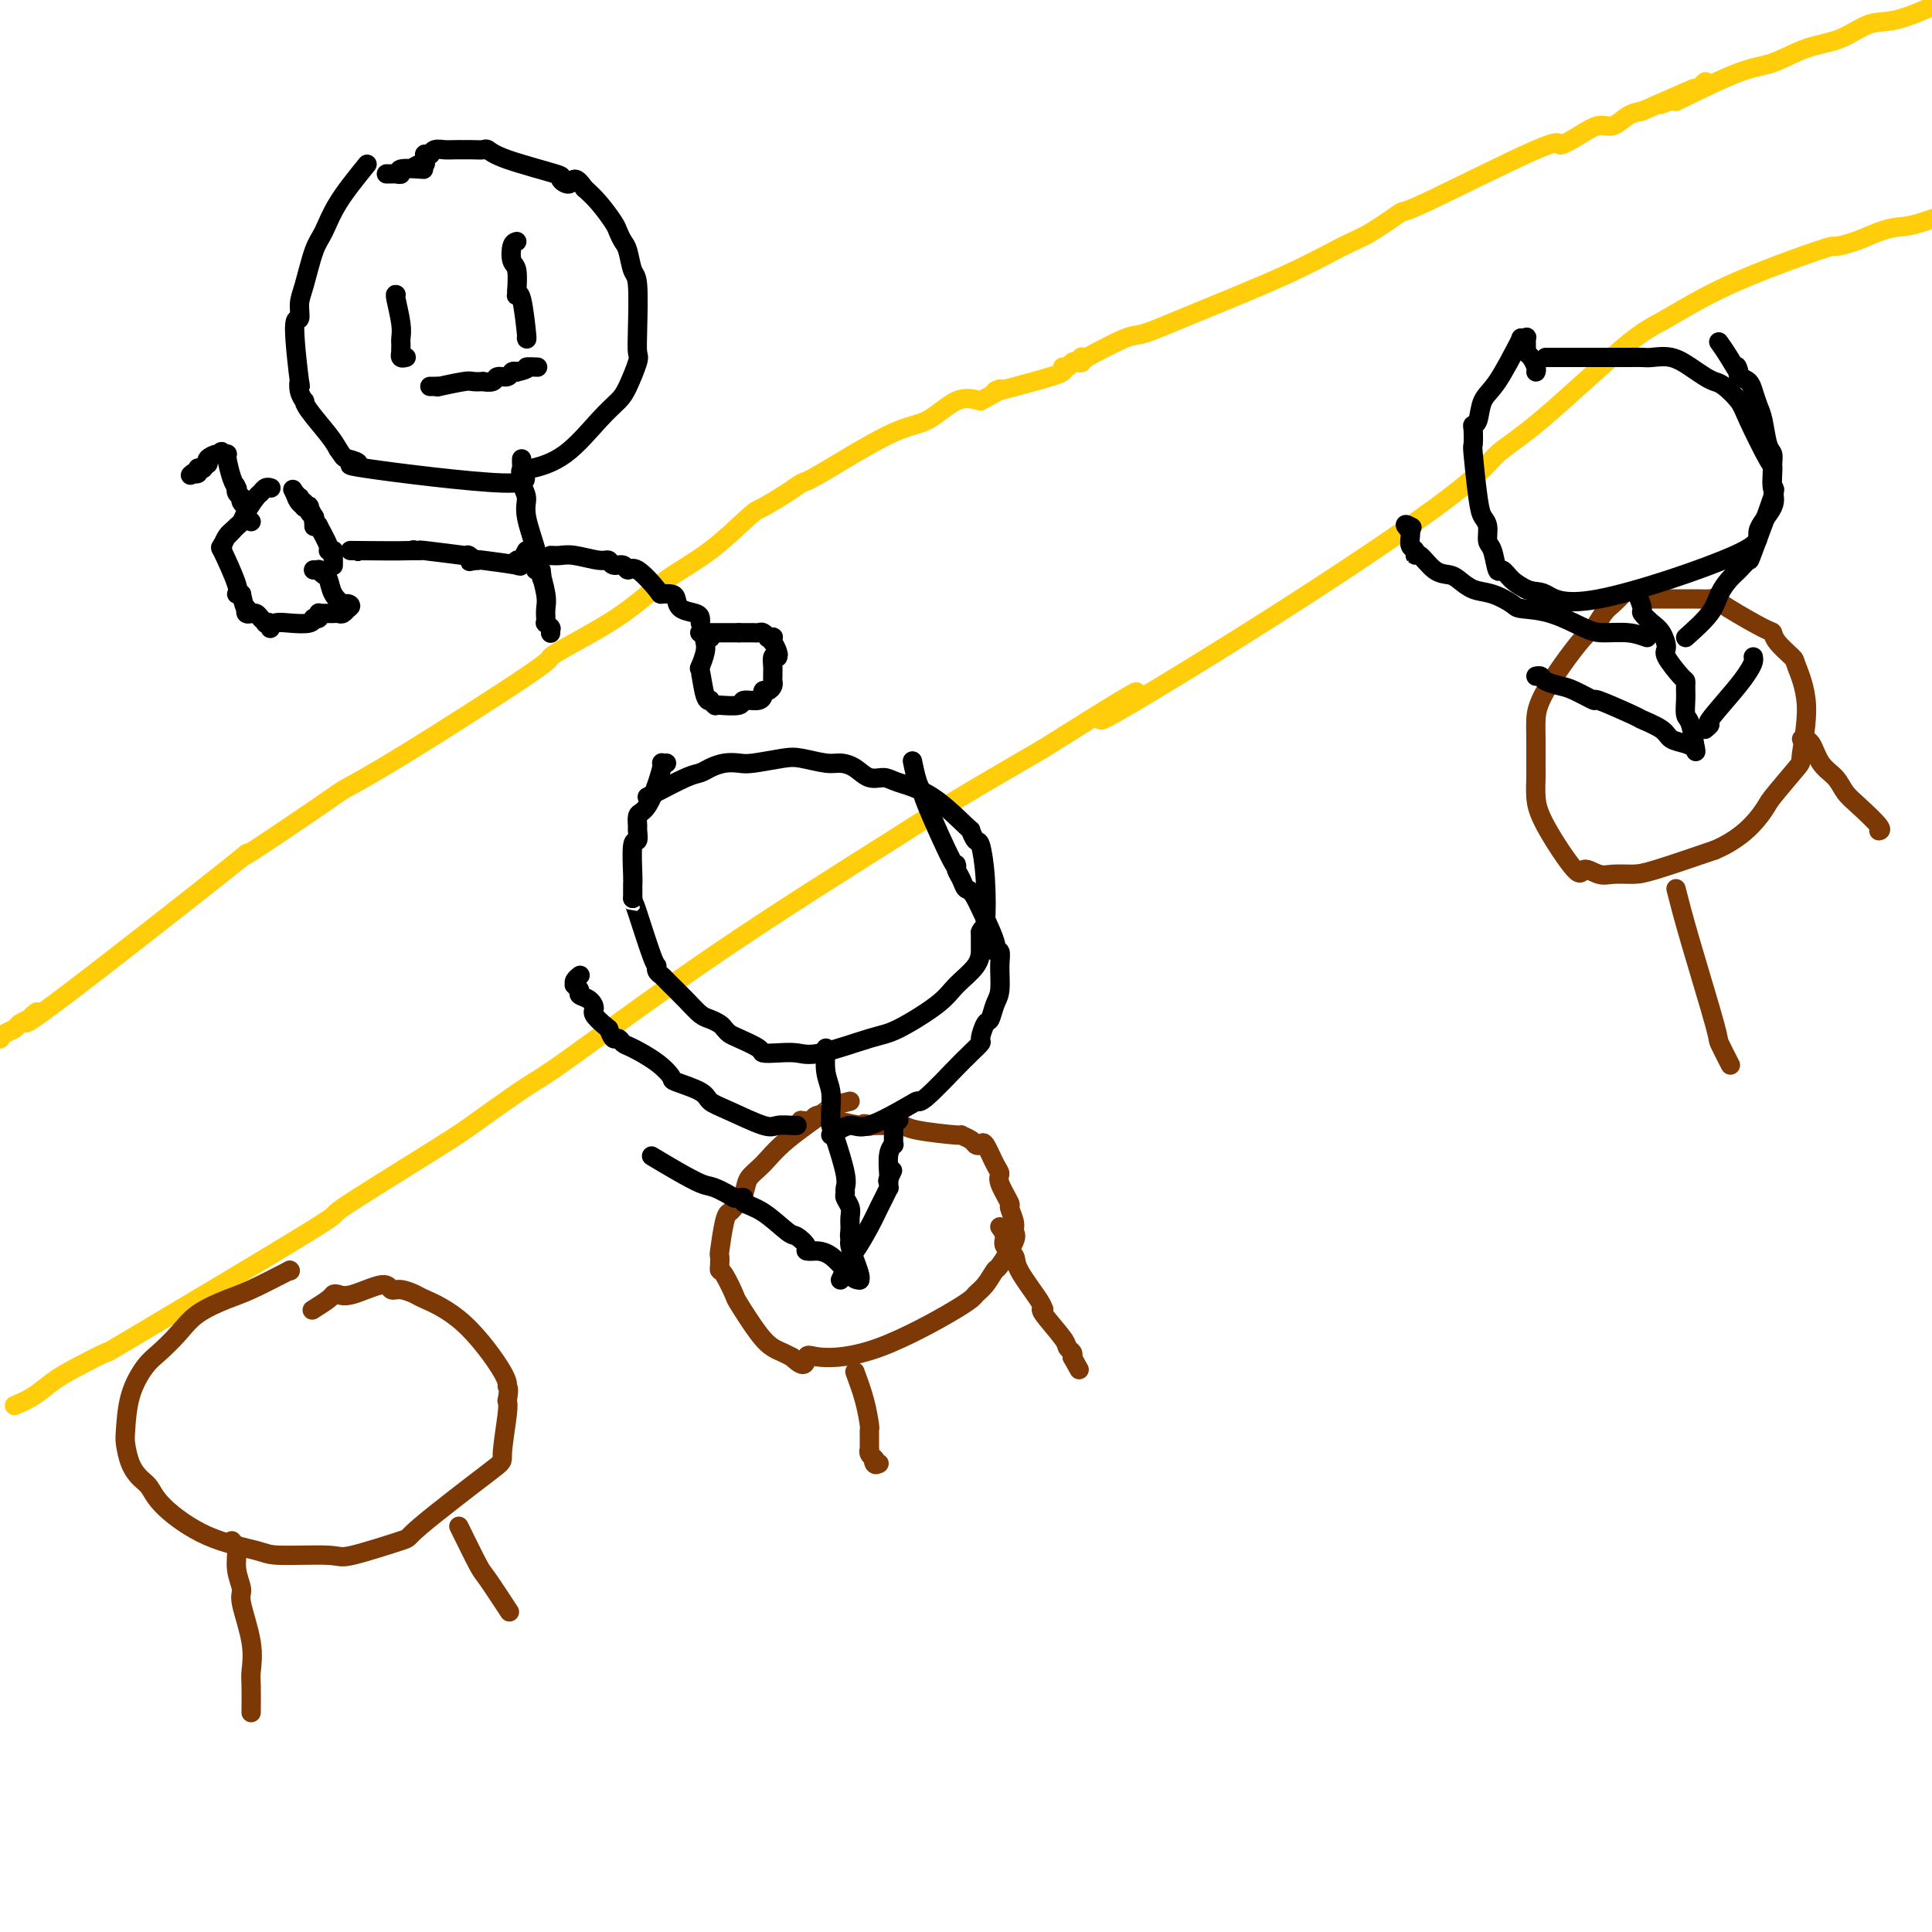 <svg viewBox='0 0 400 400' version='1.1' xmlns='http://www.w3.org/2000/svg' xmlns:xlink='http://www.w3.org/1999/xlink'><g fill='none' stroke='#FFCD0A' stroke-width='4' stroke-linecap='round' stroke-linejoin='round'><path d='M-1,215c0.000,-0.000 0.000,-0.000 0,0c-0.000,0.000 -0.001,0.000 0,0c0.001,-0.000 0.004,-0.000 0,0c-0.004,0.000 -0.016,0.001 0,0c0.016,-0.001 0.059,-0.003 0,0c-0.059,0.003 -0.219,0.012 0,0c0.219,-0.012 0.817,-0.045 1,0c0.183,0.045 -0.051,0.167 0,0c0.051,-0.167 0.385,-0.622 1,-1c0.615,-0.378 1.512,-0.679 2,-1c0.488,-0.321 0.568,-0.663 1,-1c0.432,-0.337 1.216,-0.668 2,-1'/><path d='M6,211c1.651,-1.177 2.278,-2.119 1,-1c-1.278,1.119 -4.460,4.299 4,-2c8.460,-6.299 28.561,-22.077 36,-28c7.439,-5.923 2.216,-1.990 4,-3c1.784,-1.010 10.577,-6.962 15,-10c4.423,-3.038 4.478,-3.161 6,-4c1.522,-0.839 4.512,-2.396 12,-7c7.488,-4.604 19.476,-12.257 25,-16c5.524,-3.743 4.585,-3.575 5,-4c0.415,-0.425 2.185,-1.442 5,-3c2.815,-1.558 6.677,-3.659 10,-6c3.323,-2.341 6.108,-4.924 9,-7c2.892,-2.076 5.892,-3.646 9,-6c3.108,-2.354 6.324,-5.492 8,-7c1.676,-1.508 1.812,-1.385 3,-2c1.188,-0.615 3.428,-1.968 5,-3c1.572,-1.032 2.474,-1.741 3,-2c0.526,-0.259 0.674,-0.067 4,-2c3.326,-1.933 9.830,-5.992 14,-8c4.170,-2.008 6.007,-1.964 8,-3c1.993,-1.036 4.141,-3.153 6,-4c1.859,-0.847 3.430,-0.423 5,0'/><path d='M203,83c7.254,-3.763 2.889,-2.170 3,-2c0.111,0.170 4.698,-1.082 8,-2c3.302,-0.918 5.318,-1.500 6,-2c0.682,-0.500 0.029,-0.918 0,-1c-0.029,-0.082 0.567,0.170 1,0c0.433,-0.170 0.704,-0.764 1,-1c0.296,-0.236 0.619,-0.116 1,0c0.381,0.116 0.820,0.227 1,0c0.180,-0.227 0.100,-0.793 0,-1c-0.100,-0.207 -0.219,-0.056 0,0c0.219,0.056 0.777,0.016 1,0c0.223,-0.016 0.112,-0.008 0,0'/><path d='M225,74c3.101,-1.646 6.202,-3.291 8,-4c1.798,-0.709 2.295,-0.480 4,-1c1.705,-0.520 4.620,-1.787 10,-4c5.380,-2.213 13.224,-5.370 19,-8c5.776,-2.630 9.483,-4.731 12,-6c2.517,-1.269 3.844,-1.704 6,-3c2.156,-1.296 5.139,-3.453 6,-4c0.861,-0.547 -0.401,0.514 5,-2c5.401,-2.514 17.467,-8.605 23,-11c5.533,-2.395 4.535,-1.093 5,-1c0.465,0.093 2.392,-1.022 4,-2c1.608,-0.978 2.895,-1.819 4,-2c1.105,-0.181 2.028,0.297 3,0c0.972,-0.297 1.992,-1.371 3,-2c1.008,-0.629 2.004,-0.815 3,-1'/><path d='M340,23c18.787,-8.295 8.253,-3.533 5,-2c-3.253,1.533 0.775,-0.164 3,-1c2.225,-0.836 2.649,-0.813 3,-1c0.351,-0.187 0.630,-0.586 1,-1c0.370,-0.414 0.831,-0.843 1,-1c0.169,-0.157 0.045,-0.042 0,0c-0.045,0.042 -0.012,0.011 0,0c0.012,-0.011 0.003,-0.003 0,0c-0.003,0.003 -0.002,0.002 0,0'/><path d='M3,291c1.336,-0.569 2.671,-1.138 4,-2c1.329,-0.862 2.650,-2.017 4,-3c1.350,-0.983 2.729,-1.793 5,-3c2.271,-1.207 5.434,-2.809 6,-3c0.566,-0.191 -1.464,1.030 7,-4c8.464,-5.030 27.423,-16.311 35,-21c7.577,-4.689 3.771,-2.786 7,-5c3.229,-2.214 13.493,-8.547 19,-12c5.507,-3.453 6.258,-4.027 9,-6c2.742,-1.973 7.474,-5.344 10,-7c2.526,-1.656 2.845,-1.595 9,-6c6.155,-4.405 18.147,-13.274 31,-22c12.853,-8.726 26.569,-17.308 34,-22c7.431,-4.692 8.578,-5.494 11,-7c2.422,-1.506 6.121,-3.716 10,-6c3.879,-2.284 7.940,-4.642 12,-7'/><path d='M216,155c34.109,-21.495 12.881,-7.232 12,-6c-0.881,1.232 18.584,-10.565 35,-21c16.416,-10.435 29.782,-19.506 37,-25c7.218,-5.494 8.288,-7.411 10,-9c1.712,-1.589 4.067,-2.850 9,-7c4.933,-4.150 12.443,-11.188 17,-15c4.557,-3.812 6.160,-4.396 9,-6c2.840,-1.604 6.916,-4.226 13,-7c6.084,-2.774 14.175,-5.700 18,-7c3.825,-1.300 3.383,-0.975 4,-1c0.617,-0.025 2.292,-0.399 4,-1c1.708,-0.601 3.447,-1.429 5,-2c1.553,-0.571 2.918,-0.884 4,-1c1.082,-0.116 1.881,-0.033 5,-1c3.119,-0.967 8.560,-2.983 14,-5'/><path d='M347,21c4.868,-2.391 9.736,-4.781 13,-6c3.264,-1.219 4.924,-1.266 7,-2c2.076,-0.734 4.567,-2.155 7,-3c2.433,-0.845 4.807,-1.113 7,-2c2.193,-0.887 4.206,-2.393 6,-3c1.794,-0.607 3.370,-0.316 6,-1c2.630,-0.684 6.315,-2.342 10,-4'/></g>
<g fill='none' stroke='#7C3805' stroke-width='4' stroke-linecap='round' stroke-linejoin='round'><path d='M176,228c-1.786,0.456 -3.571,0.912 -4,1c-0.429,0.088 0.500,-0.192 -1,1c-1.500,1.192 -5.428,3.857 -8,6c-2.572,2.143 -3.788,3.765 -5,5c-1.212,1.235 -2.418,2.084 -3,3c-0.582,0.916 -0.538,1.900 -1,3c-0.462,1.100 -1.430,2.317 -2,3c-0.570,0.683 -0.741,0.830 -1,1c-0.259,0.170 -0.606,0.361 -1,2c-0.394,1.639 -0.836,4.726 -1,6c-0.164,1.274 -0.051,0.734 0,1c0.051,0.266 0.038,1.338 0,2c-0.038,0.662 -0.103,0.915 0,1c0.103,0.085 0.373,0.001 1,1c0.627,0.999 1.610,3.080 2,4c0.390,0.920 0.187,0.680 1,2c0.813,1.320 2.640,4.199 4,6c1.360,1.801 2.251,2.523 3,3c0.749,0.477 1.357,0.708 2,1c0.643,0.292 1.322,0.646 2,1'/><path d='M164,281c2.948,2.939 2.816,0.785 3,0c0.184,-0.785 0.682,-0.201 3,0c2.318,0.201 6.457,0.018 12,-2c5.543,-2.018 12.491,-5.871 16,-8c3.509,-2.129 3.579,-2.535 4,-3c0.421,-0.465 1.195,-0.989 2,-2c0.805,-1.011 1.643,-2.510 2,-3c0.357,-0.490 0.235,0.029 1,-1c0.765,-1.029 2.417,-3.607 3,-5c0.583,-1.393 0.096,-1.602 0,-2c-0.096,-0.398 0.199,-0.985 0,-2c-0.199,-1.015 -0.892,-2.458 -1,-3c-0.108,-0.542 0.371,-0.185 0,-1c-0.371,-0.815 -1.591,-2.803 -2,-4c-0.409,-1.197 -0.008,-1.602 0,-2c0.008,-0.398 -0.378,-0.789 -1,-2c-0.622,-1.211 -1.482,-3.243 -2,-4c-0.518,-0.757 -0.696,-0.241 -1,0c-0.304,0.241 -0.736,0.205 -1,0c-0.264,-0.205 -0.360,-0.581 -1,-1c-0.640,-0.419 -1.824,-0.883 -2,-1c-0.176,-0.117 0.654,0.112 -1,0c-1.654,-0.112 -5.794,-0.566 -8,-1c-2.206,-0.434 -2.478,-0.848 -3,-1c-0.522,-0.152 -1.294,-0.041 -2,0c-0.706,0.041 -1.344,0.012 -2,0c-0.656,-0.012 -1.328,-0.006 -2,0'/><path d='M181,233c-3.745,-0.636 -1.607,-0.227 -1,0c0.607,0.227 -0.317,0.270 -2,0c-1.683,-0.270 -4.123,-0.853 -5,-1c-0.877,-0.147 -0.190,0.143 0,0c0.190,-0.143 -0.118,-0.718 -1,-1c-0.882,-0.282 -2.340,-0.272 -3,0c-0.660,0.272 -0.524,0.804 -1,1c-0.476,0.196 -1.565,0.056 -2,0c-0.435,-0.056 -0.218,-0.028 0,0'/><path d='M207,254c0.483,0.667 0.967,1.334 1,2c0.033,0.666 -0.384,1.331 0,2c0.384,0.669 1.568,1.342 2,2c0.432,0.658 0.112,1.300 1,3c0.888,1.700 2.984,4.459 4,6c1.016,1.541 0.951,1.866 1,2c0.049,0.134 0.213,0.077 0,0c-0.213,-0.077 -0.803,-0.175 0,1c0.803,1.175 2.999,3.624 4,5c1.001,1.376 0.808,1.678 1,2c0.192,0.322 0.769,0.663 1,1c0.231,0.337 0.115,0.668 0,1'/><path d='M222,281c2.500,4.500 1.250,2.250 0,0'/><path d='M177,284c0.732,1.994 1.464,3.988 2,6c0.536,2.012 0.876,4.041 1,5c0.124,0.959 0.033,0.848 0,1c-0.033,0.152 -0.009,0.566 0,1c0.009,0.434 0.002,0.887 0,1c-0.002,0.113 -0.000,-0.114 0,0c0.000,0.114 -0.001,0.569 0,1c0.001,0.431 0.004,0.837 0,1c-0.004,0.163 -0.015,0.082 0,0c0.015,-0.082 0.056,-0.166 0,0c-0.056,0.166 -0.207,0.583 0,1c0.207,0.417 0.774,0.833 1,1c0.226,0.167 0.113,0.083 0,0'/><path d='M181,302c0.635,2.724 0.222,0.534 0,0c-0.222,-0.534 -0.252,0.587 0,1c0.252,0.413 0.786,0.118 1,0c0.214,-0.118 0.107,-0.059 0,0'/><path d='M336,123c-0.669,0.704 -1.338,1.408 -2,2c-0.662,0.592 -1.316,1.071 -2,2c-0.684,0.929 -1.399,2.308 -2,3c-0.601,0.692 -1.089,0.696 -3,3c-1.911,2.304 -5.244,6.909 -7,10c-1.756,3.091 -1.935,4.668 -2,6c-0.065,1.332 -0.016,2.419 0,4c0.016,1.581 -0.003,3.655 0,5c0.003,1.345 0.026,1.959 0,3c-0.026,1.041 -0.103,2.507 0,4c0.103,1.493 0.386,3.013 2,6c1.614,2.987 4.560,7.442 6,9c1.440,1.558 1.372,0.221 2,0c0.628,-0.221 1.950,0.676 3,1c1.050,0.324 1.828,0.077 3,0c1.172,-0.077 2.739,0.018 4,0c1.261,-0.018 2.218,-0.148 5,-1c2.782,-0.852 7.391,-2.426 12,-4'/><path d='M355,176c5.935,-2.497 8.773,-6.240 10,-8c1.227,-1.760 0.843,-1.536 2,-3c1.157,-1.464 3.854,-4.614 5,-6c1.146,-1.386 0.742,-1.008 1,-3c0.258,-1.992 1.180,-6.355 1,-10c-0.180,-3.645 -1.461,-6.570 -2,-8c-0.539,-1.430 -0.336,-1.363 -1,-2c-0.664,-0.637 -2.195,-1.978 -3,-3c-0.805,-1.022 -0.882,-1.724 -1,-2c-0.118,-0.276 -0.276,-0.127 -2,-1c-1.724,-0.873 -5.014,-2.770 -7,-4c-1.986,-1.230 -2.667,-1.794 -3,-2c-0.333,-0.206 -0.316,-0.055 -1,0c-0.684,0.055 -2.067,0.015 -3,0c-0.933,-0.015 -1.415,-0.004 -2,0c-0.585,0.004 -1.275,0.001 -2,0c-0.725,-0.001 -1.487,-0.000 -2,0c-0.513,0.000 -0.777,0.000 -1,0c-0.223,-0.000 -0.406,-0.000 -1,0c-0.594,0.000 -1.598,0.000 -2,0c-0.402,-0.000 -0.201,-0.000 0,0'/><path d='M373,153c0.698,0.041 1.396,0.081 2,1c0.604,0.919 1.116,2.715 2,4c0.884,1.285 2.142,2.057 3,3c0.858,0.943 1.315,2.057 2,3c0.685,0.943 1.596,1.717 3,3c1.404,1.283 3.301,3.076 4,4c0.699,0.924 0.200,0.978 0,1c-0.200,0.022 -0.100,0.011 0,0'/><path d='M347,184c0.716,2.813 1.432,5.627 3,11c1.568,5.373 3.987,13.306 5,17c1.013,3.694 0.619,3.148 1,4c0.381,0.852 1.537,3.100 2,4c0.463,0.900 0.231,0.450 0,0'/><path d='M60,263c0.000,0.000 0.100,0.100 0.1,0.1'/><path d='M60,263c-2.972,1.530 -5.944,3.060 -8,4c-2.056,0.940 -3.197,1.288 -5,2c-1.803,0.712 -4.269,1.786 -6,3c-1.731,1.214 -2.726,2.566 -4,4c-1.274,1.434 -2.825,2.949 -4,4c-1.175,1.051 -1.973,1.639 -3,3c-1.027,1.361 -2.283,3.495 -3,6c-0.717,2.505 -0.893,5.380 -1,7c-0.107,1.620 -0.143,1.985 0,3c0.143,1.015 0.465,2.680 1,4c0.535,1.320 1.281,2.293 2,3c0.719,0.707 1.410,1.146 2,2c0.590,0.854 1.079,2.123 3,4c1.921,1.877 5.272,4.362 9,6c3.728,1.638 7.831,2.428 10,3c2.169,0.572 2.404,0.927 5,1c2.596,0.073 7.555,-0.135 10,0c2.445,0.135 2.377,0.614 5,0c2.623,-0.614 7.936,-2.321 10,-3c2.064,-0.679 0.879,-0.328 4,-3c3.121,-2.672 10.548,-8.366 14,-11c3.452,-2.634 2.929,-2.209 3,-4c0.071,-1.791 0.734,-5.797 1,-8c0.266,-2.203 0.133,-2.601 0,-3'/><path d='M105,290c0.583,-2.960 0.039,-2.859 0,-3c-0.039,-0.141 0.425,-0.525 -1,-3c-1.425,-2.475 -4.739,-7.040 -8,-10c-3.261,-2.960 -6.470,-4.316 -8,-5c-1.530,-0.684 -1.383,-0.698 -2,-1c-0.617,-0.302 -2.000,-0.894 -3,-1c-1.000,-0.106 -1.616,0.272 -2,0c-0.384,-0.272 -0.534,-1.196 -2,-1c-1.466,0.196 -4.246,1.510 -6,2c-1.754,0.490 -2.481,0.156 -3,0c-0.519,-0.156 -0.830,-0.135 -1,0c-0.170,0.135 -0.200,0.382 -1,1c-0.800,0.618 -2.372,1.605 -3,2c-0.628,0.395 -0.314,0.197 0,0'/><path d='M48,319c0.457,0.503 0.915,1.007 1,2c0.085,0.993 -0.201,2.476 0,4c0.201,1.524 0.891,3.091 1,4c0.109,0.909 -0.363,1.162 0,3c0.363,1.838 1.561,5.260 2,8c0.439,2.740 0.118,4.796 0,6c-0.118,1.204 -0.032,1.555 0,3c0.032,1.445 0.009,3.984 0,5c-0.009,1.016 -0.005,0.508 0,0'/><path d='M95,316c1.583,3.220 3.167,6.440 4,8c0.833,1.560 0.917,1.458 2,3c1.083,1.542 3.167,4.726 4,6c0.833,1.274 0.417,0.637 0,0'/></g>
<g fill='none' stroke='#000000' stroke-width='4' stroke-linecap='round' stroke-linejoin='round'><path d='M138,158c-0.469,0.046 -0.939,0.091 -1,0c-0.061,-0.091 0.285,-0.319 0,1c-0.285,1.319 -1.201,4.183 -2,6c-0.799,1.817 -1.481,2.586 -2,3c-0.519,0.414 -0.875,0.473 -1,1c-0.125,0.527 -0.019,1.521 0,2c0.019,0.479 -0.047,0.443 0,1c0.047,0.557 0.209,1.707 0,2c-0.209,0.293 -0.788,-0.269 -1,1c-0.212,1.269 -0.057,4.371 0,6c0.057,1.629 0.015,1.785 0,2c-0.015,0.215 -0.004,0.490 0,1c0.004,0.510 0.002,1.255 0,2'/><path d='M131,186c-0.171,2.564 -0.099,1.474 0,1c0.099,-0.474 0.226,-0.334 1,2c0.774,2.334 2.194,6.860 3,9c0.806,2.140 0.999,1.892 1,2c0.001,0.108 -0.190,0.572 0,1c0.190,0.428 0.761,0.822 1,1c0.239,0.178 0.148,0.142 1,1c0.852,0.858 2.648,2.611 4,4c1.352,1.389 2.260,2.414 3,3c0.740,0.586 1.312,0.733 2,1c0.688,0.267 1.491,0.652 2,1c0.509,0.348 0.723,0.657 1,1c0.277,0.343 0.618,0.719 1,1c0.382,0.281 0.805,0.467 2,1c1.195,0.533 3.164,1.414 4,2c0.836,0.586 0.541,0.879 1,1c0.459,0.121 1.672,0.071 3,0c1.328,-0.071 2.772,-0.164 4,0c1.228,0.164 2.242,0.586 5,0c2.758,-0.586 7.261,-2.179 10,-3c2.739,-0.821 3.715,-0.868 6,-2c2.285,-1.132 5.880,-3.348 8,-5c2.120,-1.652 2.764,-2.738 4,-4c1.236,-1.262 3.063,-2.699 4,-4c0.937,-1.301 0.983,-2.466 1,-3c0.017,-0.534 0.005,-0.438 0,-1c-0.005,-0.562 -0.002,-1.781 0,-3'/><path d='M203,193c0.368,-1.102 0.788,-0.356 1,-2c0.212,-1.644 0.216,-5.679 0,-9c-0.216,-3.321 -0.652,-5.929 -1,-7c-0.348,-1.071 -0.607,-0.605 -1,-1c-0.393,-0.395 -0.919,-1.651 -1,-2c-0.081,-0.349 0.285,0.210 -1,-1c-1.285,-1.210 -4.220,-4.187 -7,-6c-2.780,-1.813 -5.406,-2.462 -7,-3c-1.594,-0.538 -2.157,-0.966 -3,-1c-0.843,-0.034 -1.965,0.327 -3,0c-1.035,-0.327 -1.982,-1.343 -3,-2c-1.018,-0.657 -2.107,-0.957 -3,-1c-0.893,-0.043 -1.589,0.171 -3,0c-1.411,-0.171 -3.535,-0.726 -5,-1c-1.465,-0.274 -2.269,-0.267 -4,0c-1.731,0.267 -4.389,0.793 -6,1c-1.611,0.207 -2.175,0.095 -3,0c-0.825,-0.095 -1.912,-0.173 -3,0c-1.088,0.173 -2.176,0.596 -3,1c-0.824,0.404 -1.384,0.788 -2,1c-0.616,0.212 -1.289,0.253 -3,1c-1.711,0.747 -4.461,2.201 -6,3c-1.539,0.799 -1.868,0.943 -2,1c-0.132,0.057 -0.066,0.029 0,0'/><path d='M171,217c-0.114,1.767 -0.227,3.534 0,5c0.227,1.466 0.795,2.633 1,4c0.205,1.367 0.049,2.936 0,4c-0.049,1.064 0.011,1.623 0,2c-0.011,0.377 -0.094,0.574 0,1c0.094,0.426 0.364,1.083 1,3c0.636,1.917 1.638,5.094 2,7c0.362,1.906 0.083,2.541 0,3c-0.083,0.459 0.030,0.742 0,1c-0.030,0.258 -0.204,0.489 0,1c0.204,0.511 0.787,1.300 1,2c0.213,0.700 0.057,1.311 0,2c-0.057,0.689 -0.015,1.455 0,2c0.015,0.545 0.004,0.870 0,1c-0.004,0.130 -0.002,0.065 0,0'/><path d='M176,255c0.774,6.043 0.210,2.150 0,1c-0.210,-1.150 -0.067,0.445 0,1c0.067,0.555 0.056,0.072 0,0c-0.056,-0.072 -0.159,0.268 0,1c0.159,0.732 0.578,1.856 1,3c0.422,1.144 0.845,2.307 1,3c0.155,0.693 0.042,0.917 0,1c-0.042,0.083 -0.012,0.024 0,0c0.012,-0.024 0.006,-0.012 0,0'/><path d='M178,265c-0.488,0.000 -0.976,0.001 -2,-1c-1.024,-1.001 -2.584,-3.002 -4,-4c-1.416,-0.998 -2.687,-0.993 -3,-1c-0.313,-0.007 0.333,-0.026 0,0c-0.333,0.026 -1.645,0.099 -2,0c-0.355,-0.099 0.247,-0.369 0,-1c-0.247,-0.631 -1.343,-1.623 -2,-2c-0.657,-0.377 -0.873,-0.140 -2,-1c-1.127,-0.860 -3.163,-2.819 -5,-4c-1.837,-1.181 -3.476,-1.584 -4,-2c-0.524,-0.416 0.066,-0.843 0,-1c-0.066,-0.157 -0.787,-0.042 -1,0c-0.213,0.042 0.082,0.012 0,0c-0.082,-0.012 -0.541,-0.006 -1,0'/><path d='M152,248c-5.071,-3.012 -4.750,-2.042 -7,-3c-2.250,-0.958 -7.071,-3.845 -9,-5c-1.929,-1.155 -0.964,-0.577 0,0'/><path d='M174,265c0.450,-0.937 0.901,-1.874 1,-2c0.099,-0.126 -0.152,0.559 0,0c0.152,-0.559 0.709,-2.362 1,-3c0.291,-0.638 0.316,-0.112 1,-1c0.684,-0.888 2.026,-3.189 3,-5c0.974,-1.811 1.582,-3.130 2,-4c0.418,-0.870 0.648,-1.291 1,-2c0.352,-0.709 0.826,-1.706 1,-2c0.174,-0.294 0.047,0.115 0,0c-0.047,-0.115 -0.012,-0.752 0,-1c0.012,-0.248 0.003,-0.105 0,0c-0.003,0.105 -0.001,0.173 0,0c0.001,-0.173 0.000,-0.586 0,-1'/><path d='M184,244c1.547,-3.248 0.413,-0.869 0,0c-0.413,0.869 -0.107,0.229 0,0c0.107,-0.229 0.015,-0.046 0,0c-0.015,0.046 0.049,-0.044 0,-1c-0.049,-0.956 -0.209,-2.778 0,-4c0.209,-1.222 0.788,-1.843 1,-2c0.212,-0.157 0.057,0.150 0,0c-0.057,-0.150 -0.015,-0.757 0,-1c0.015,-0.243 0.004,-0.122 0,0c-0.004,0.122 -0.001,0.244 0,0c0.001,-0.244 0.000,-0.854 0,-1c-0.000,-0.146 0.000,0.171 0,0c-0.000,-0.171 -0.001,-0.829 0,-1c0.001,-0.171 0.004,0.147 0,0c-0.004,-0.147 -0.015,-0.757 0,-1c0.015,-0.243 0.057,-0.118 0,0c-0.057,0.118 -0.211,0.228 0,0c0.211,-0.228 0.789,-0.793 1,-1c0.211,-0.207 0.057,-0.056 0,0c-0.057,0.056 -0.016,0.016 0,0c0.016,-0.016 0.008,-0.008 0,0'/><path d='M165,233c-0.125,0.021 -0.251,0.042 -1,0c-0.749,-0.042 -2.123,-0.146 -3,0c-0.877,0.146 -1.259,0.544 -3,0c-1.741,-0.544 -4.843,-2.028 -7,-3c-2.157,-0.972 -3.369,-1.432 -4,-2c-0.631,-0.568 -0.680,-1.245 -2,-2c-1.320,-0.755 -3.912,-1.588 -5,-2c-1.088,-0.412 -0.673,-0.402 -1,-1c-0.327,-0.598 -1.397,-1.805 -3,-3c-1.603,-1.195 -3.739,-2.378 -5,-3c-1.261,-0.622 -1.647,-0.682 -2,-1c-0.353,-0.318 -0.672,-0.893 -1,-1c-0.328,-0.107 -0.665,0.255 -1,0c-0.335,-0.255 -0.667,-1.128 -1,-2'/><path d='M126,213c-3.901,-3.118 -3.154,-3.414 -3,-4c0.154,-0.586 -0.284,-1.464 -1,-2c-0.716,-0.536 -1.708,-0.731 -2,-1c-0.292,-0.269 0.117,-0.611 0,-1c-0.117,-0.389 -0.760,-0.826 -1,-1c-0.240,-0.174 -0.078,-0.085 0,0c0.078,0.085 0.074,0.166 0,0c-0.074,-0.166 -0.216,-0.581 0,-1c0.216,-0.419 0.789,-0.844 1,-1c0.211,-0.156 0.060,-0.045 0,0c-0.060,0.045 -0.030,0.022 0,0'/><path d='M172,235c1.465,-0.958 2.931,-1.915 4,-2c1.069,-0.085 1.743,0.703 4,0c2.257,-0.703 6.097,-2.895 8,-4c1.903,-1.105 1.871,-1.121 2,-1c0.129,0.121 0.421,0.379 2,-1c1.579,-1.379 4.447,-4.395 6,-6c1.553,-1.605 1.792,-1.800 2,-2c0.208,-0.200 0.384,-0.405 1,-1c0.616,-0.595 1.670,-1.580 2,-2c0.330,-0.420 -0.065,-0.273 0,-1c0.065,-0.727 0.592,-2.326 1,-3c0.408,-0.674 0.699,-0.423 1,-1c0.301,-0.577 0.612,-1.983 1,-3c0.388,-1.017 0.853,-1.646 1,-3c0.147,-1.354 -0.024,-3.432 0,-5c0.024,-1.568 0.244,-2.627 0,-3c-0.244,-0.373 -0.950,-0.062 -1,0c-0.050,0.062 0.557,-0.125 0,-2c-0.557,-1.875 -2.279,-5.437 -4,-9'/><path d='M202,186c-1.182,-2.059 -1.636,-1.708 -2,-2c-0.364,-0.292 -0.637,-1.227 -1,-2c-0.363,-0.773 -0.814,-1.383 -1,-2c-0.186,-0.617 -0.105,-1.241 0,-1c0.105,0.241 0.235,1.346 -1,-1c-1.235,-2.346 -3.834,-8.142 -5,-11c-1.166,-2.858 -0.900,-2.776 -1,-3c-0.100,-0.224 -0.565,-0.753 -1,-2c-0.435,-1.247 -0.838,-3.214 -1,-4c-0.162,-0.786 -0.081,-0.393 0,0'/><path d='M76,34c-2.243,2.773 -4.486,5.546 -6,8c-1.514,2.454 -2.299,4.589 -3,6c-0.701,1.411 -1.317,2.097 -2,4c-0.683,1.903 -1.433,5.021 -2,7c-0.567,1.979 -0.950,2.819 -1,4c-0.050,1.181 0.234,2.704 0,3c-0.234,0.296 -0.987,-0.635 -1,2c-0.013,2.635 0.714,8.835 1,11c0.286,2.165 0.129,0.296 0,0c-0.129,-0.296 -0.232,0.981 0,2c0.232,1.019 0.797,1.781 1,2c0.203,0.219 0.044,-0.106 0,0c-0.044,0.106 0.027,0.644 1,2c0.973,1.356 2.850,3.530 4,5c1.150,1.470 1.575,2.235 2,3'/><path d='M70,93c1.330,1.940 1.153,1.791 2,2c0.847,0.209 2.716,0.775 2,1c-0.716,0.225 -4.018,0.108 2,1c6.018,0.892 21.355,2.794 28,3c6.645,0.206 4.599,-1.285 4,-2c-0.599,-0.715 0.248,-0.653 2,-1c1.752,-0.347 4.410,-1.102 7,-3c2.590,-1.898 5.111,-4.940 7,-7c1.889,-2.060 3.147,-3.137 4,-4c0.853,-0.863 1.301,-1.513 2,-3c0.699,-1.487 1.648,-3.810 2,-5c0.352,-1.190 0.105,-1.247 0,-2c-0.105,-0.753 -0.070,-2.204 0,-5c0.070,-2.796 0.173,-6.938 0,-9c-0.173,-2.062 -0.622,-2.045 -1,-3c-0.378,-0.955 -0.685,-2.881 -1,-4c-0.315,-1.119 -0.640,-1.430 -1,-2c-0.360,-0.570 -0.756,-1.400 -1,-2c-0.244,-0.600 -0.335,-0.969 -1,-2c-0.665,-1.031 -1.904,-2.723 -3,-4c-1.096,-1.277 -2.048,-2.138 -3,-3'/><path d='M121,39c-2.237,-3.265 -2.329,-1.429 -3,-1c-0.671,0.429 -1.919,-0.551 -2,-1c-0.081,-0.449 1.006,-0.369 -1,-1c-2.006,-0.631 -7.106,-1.973 -10,-3c-2.894,-1.027 -3.583,-1.739 -4,-2c-0.417,-0.261 -0.563,-0.070 -1,0c-0.437,0.070 -1.167,0.019 -2,0c-0.833,-0.019 -1.771,-0.006 -2,0c-0.229,0.006 0.250,0.005 0,0c-0.250,-0.005 -1.230,-0.016 -2,0c-0.770,0.016 -1.331,0.057 -2,0c-0.669,-0.057 -1.446,-0.211 -2,0c-0.554,0.211 -0.884,0.789 -1,1c-0.116,0.211 -0.017,0.056 0,0c0.017,-0.056 -0.048,-0.012 0,0c0.048,0.012 0.210,-0.007 0,0c-0.210,0.007 -0.792,0.040 -1,0c-0.208,-0.040 -0.042,-0.154 0,0c0.042,0.154 -0.041,0.577 0,1c0.041,0.423 0.207,0.845 0,1c-0.207,0.155 -0.786,0.042 -1,0c-0.214,-0.042 -0.061,-0.012 0,0c0.061,0.012 0.031,0.006 0,0'/><path d='M87,34c-2.232,0.686 -0.811,0.902 0,1c0.811,0.098 1.013,0.079 0,0c-1.013,-0.079 -3.242,-0.217 -4,0c-0.758,0.217 -0.046,0.790 0,1c0.046,0.210 -0.575,0.056 -1,0c-0.425,-0.056 -0.653,-0.015 -1,0c-0.347,0.015 -0.813,0.004 -1,0c-0.187,-0.004 -0.093,-0.002 0,0'/><path d='M107,50c-0.392,0.111 -0.785,0.221 -1,1c-0.215,0.779 -0.254,2.226 0,3c0.254,0.774 0.799,0.874 1,2c0.201,1.126 0.057,3.280 0,4c-0.057,0.720 -0.025,0.008 0,0c0.025,-0.008 0.045,0.688 0,1c-0.045,0.312 -0.156,0.241 0,0c0.156,-0.241 0.578,-0.653 1,1c0.422,1.653 0.845,5.371 1,7c0.155,1.629 0.042,1.169 0,1c-0.042,-0.169 -0.012,-0.048 0,0c0.012,0.048 0.006,0.024 0,0'/><path d='M82,61c-0.113,-0.059 -0.226,-0.118 0,1c0.226,1.118 0.793,3.414 1,5c0.207,1.586 0.056,2.462 0,3c-0.056,0.538 -0.016,0.736 0,1c0.016,0.264 0.008,0.592 0,1c-0.008,0.408 -0.016,0.894 0,1c0.016,0.106 0.057,-0.168 0,0c-0.057,0.168 -0.211,0.777 0,1c0.211,0.223 0.788,0.060 1,0c0.212,-0.060 0.061,-0.017 0,0c-0.061,0.017 -0.030,0.009 0,0'/><path d='M89,80c0.272,0.008 0.544,0.016 1,0c0.456,-0.016 1.097,-0.057 1,0c-0.097,0.057 -0.932,0.211 0,0c0.932,-0.211 3.630,-0.788 5,-1c1.370,-0.212 1.413,-0.061 2,0c0.587,0.061 1.719,0.031 2,0c0.281,-0.031 -0.290,-0.065 0,0c0.290,0.065 1.440,0.227 2,0c0.560,-0.227 0.532,-0.844 1,-1c0.468,-0.156 1.434,0.150 2,0c0.566,-0.150 0.733,-0.757 1,-1c0.267,-0.243 0.633,-0.121 1,0'/><path d='M107,77c3.119,-0.690 1.917,-0.917 2,-1c0.083,-0.083 1.452,-0.024 2,0c0.548,0.024 0.274,0.012 0,0'/><path d='M108,95c-0.009,0.381 -0.019,0.762 0,1c0.019,0.238 0.065,0.333 0,1c-0.065,0.667 -0.242,1.905 0,3c0.242,1.095 0.902,2.048 1,3c0.098,0.952 -0.366,1.905 0,4c0.366,2.095 1.562,5.332 2,7c0.438,1.668 0.118,1.767 0,2c-0.118,0.233 -0.033,0.598 0,1c0.033,0.402 0.012,0.840 0,1c-0.012,0.160 -0.017,0.043 0,0c0.017,-0.043 0.056,-0.012 0,0c-0.056,0.012 -0.207,0.003 0,0c0.207,-0.003 0.774,-0.001 1,0c0.226,0.001 0.113,0.000 0,0'/><path d='M112,118c0.558,3.582 -0.047,1.037 0,1c0.047,-0.037 0.745,2.435 1,4c0.255,1.565 0.068,2.222 0,3c-0.068,0.778 -0.018,1.677 0,2c0.018,0.323 0.004,0.072 0,0c-0.004,-0.072 0.003,0.037 0,0c-0.003,-0.037 -0.015,-0.220 0,0c0.015,0.220 0.057,0.843 0,1c-0.057,0.157 -0.211,-0.150 0,0c0.211,0.150 0.789,0.758 1,1c0.211,0.242 0.057,0.117 0,0c-0.057,-0.117 -0.015,-0.228 0,0c0.015,0.228 0.004,0.793 0,1c-0.004,0.207 -0.001,0.055 0,0c0.001,-0.055 0.000,-0.015 0,0c-0.000,0.015 -0.000,0.004 0,0c0.000,-0.004 0.000,-0.002 0,0'/><path d='M114,115c0.642,0.033 1.284,0.065 2,0c0.716,-0.065 1.505,-0.229 3,0c1.495,0.229 3.696,0.851 5,1c1.304,0.149 1.712,-0.174 2,0c0.288,0.174 0.456,0.845 1,1c0.544,0.155 1.465,-0.207 2,0c0.535,0.207 0.686,0.983 1,1c0.314,0.017 0.792,-0.726 2,0c1.208,0.726 3.148,2.919 4,4c0.852,1.081 0.617,1.049 1,1c0.383,-0.049 1.385,-0.115 2,0c0.615,0.115 0.844,0.413 1,1c0.156,0.587 0.238,1.464 1,2c0.762,0.536 2.204,0.731 3,1c0.796,0.269 0.945,0.611 1,1c0.055,0.389 0.016,0.825 0,1c-0.016,0.175 -0.008,0.087 0,0'/><path d='M109,114c-0.449,0.838 -0.898,1.676 -1,2c-0.102,0.324 0.143,0.136 0,0c-0.143,-0.136 -0.675,-0.218 -1,0c-0.325,0.218 -0.443,0.738 0,1c0.443,0.262 1.449,0.266 0,0c-1.449,-0.266 -5.352,-0.802 -7,-1c-1.648,-0.198 -1.042,-0.056 -1,0c0.042,0.056 -0.479,0.028 -1,0'/><path d='M98,116c-1.641,0.370 -0.243,0.295 0,0c0.243,-0.295 -0.670,-0.811 -1,-1c-0.330,-0.189 -0.076,-0.051 0,0c0.076,0.051 -0.024,0.015 0,0c0.024,-0.015 0.174,-0.008 0,0c-0.174,0.008 -0.670,0.016 -1,0c-0.330,-0.016 -0.494,-0.057 0,0c0.494,0.057 1.645,0.211 0,0c-1.645,-0.211 -6.087,-0.789 -8,-1c-1.913,-0.211 -1.297,-0.057 -1,0c0.297,0.057 0.276,0.015 0,0c-0.276,-0.015 -0.805,-0.004 -1,0c-0.195,0.004 -0.056,0.001 0,0c0.056,-0.001 0.028,-0.001 0,0'/><path d='M86,114c-1.429,-0.310 1.000,-0.083 -1,0c-2.000,0.083 -8.429,0.024 -11,0c-2.571,-0.024 -1.286,-0.012 0,0'/><path d='M74,114c0.000,0.000 0.100,0.100 0.1,0.1'/><path d='M74,114c0.000,0.000 0.100,0.100 0.1,0.1'/><path d='M74,114c0.000,0.000 0.100,0.100 0.1,0.1'/><path d='M74,114c0.000,0.000 0.100,0.100 0.1,0.1'/><path d='M74,114c0.000,0.000 0.100,0.100 0.1,0.1'/><path d='M65,109c0.001,-0.453 0.001,-0.905 0,-1c-0.001,-0.095 -0.004,0.168 0,0c0.004,-0.168 0.016,-0.767 0,-1c-0.016,-0.233 -0.061,-0.101 0,0c0.061,0.101 0.228,0.171 0,0c-0.228,-0.171 -0.849,-0.585 -1,-1c-0.151,-0.415 0.170,-0.833 0,-1c-0.170,-0.167 -0.829,-0.082 -1,0c-0.171,0.082 0.148,0.163 0,0c-0.148,-0.163 -0.761,-0.569 -1,-1c-0.239,-0.431 -0.103,-0.885 0,-1c0.103,-0.115 0.172,0.110 0,0c-0.172,-0.110 -0.586,-0.555 -1,-1'/><path d='M61,102c-0.667,-1.167 -0.333,-0.583 0,0'/><path d='M61,102c0.301,0.874 0.601,1.749 1,2c0.399,0.251 0.895,-0.121 1,0c0.105,0.121 -0.182,0.735 0,1c0.182,0.265 0.833,0.180 1,0c0.167,-0.180 -0.152,-0.455 0,0c0.152,0.455 0.773,1.638 1,2c0.227,0.362 0.061,-0.099 0,0c-0.061,0.099 -0.016,0.757 0,1c0.016,0.243 0.005,0.069 0,0c-0.005,-0.069 -0.002,-0.035 0,0'/><path d='M65,108c0.549,0.851 -0.078,-0.021 0,0c0.078,0.021 0.862,0.934 1,1c0.138,0.066 -0.369,-0.714 0,0c0.369,0.714 1.616,2.923 2,4c0.384,1.077 -0.093,1.023 0,1c0.093,-0.023 0.757,-0.016 1,0c0.243,0.016 0.065,0.042 0,0c-0.065,-0.042 -0.017,-0.151 0,0c0.017,0.151 0.005,0.562 0,1c-0.005,0.438 -0.001,0.902 0,1c0.001,0.098 0.000,-0.170 0,0c-0.000,0.170 -0.000,0.777 0,1c0.000,0.223 0.000,0.060 0,0c-0.000,-0.060 -0.000,-0.017 0,0c0.000,0.017 0.000,0.009 0,0'/><path d='M56,101c0.087,0.028 0.174,0.055 0,0c-0.174,-0.055 -0.610,-0.194 -1,0c-0.390,0.194 -0.736,0.721 -1,1c-0.264,0.279 -0.448,0.308 -1,1c-0.552,0.692 -1.472,2.045 -2,3c-0.528,0.955 -0.664,1.510 -1,2c-0.336,0.490 -0.874,0.915 -1,1c-0.126,0.085 0.158,-0.169 0,0c-0.158,0.169 -0.760,0.763 -1,1c-0.240,0.237 -0.120,0.119 0,0'/><path d='M48,110c-1.238,1.393 -0.335,0.375 0,0c0.335,-0.375 0.100,-0.107 0,0c-0.100,0.107 -0.065,0.053 0,0c0.065,-0.053 0.161,-0.107 0,0c-0.161,0.107 -0.578,0.374 -1,1c-0.422,0.626 -0.848,1.611 -1,2c-0.152,0.389 -0.029,0.181 0,0c0.029,-0.181 -0.035,-0.336 0,0c0.035,0.336 0.170,1.162 0,1c-0.170,-0.162 -0.643,-1.311 0,0c0.643,1.311 2.404,5.084 3,7c0.596,1.916 0.027,1.976 0,2c-0.027,0.024 0.486,0.012 1,0'/><path d='M50,123c0.532,2.707 0.860,2.974 1,3c0.140,0.026 0.090,-0.189 0,0c-0.090,0.189 -0.221,0.783 0,1c0.221,0.217 0.794,0.057 1,0c0.206,-0.057 0.044,-0.013 0,0c-0.044,0.013 0.031,-0.007 0,0c-0.031,0.007 -0.167,0.041 0,0c0.167,-0.041 0.637,-0.155 1,0c0.363,0.155 0.619,0.581 1,1c0.381,0.419 0.887,0.830 1,1c0.113,0.170 -0.166,0.098 0,0c0.166,-0.098 0.776,-0.221 1,0c0.224,0.221 0.062,0.788 0,1c-0.062,0.212 -0.023,0.071 0,0c0.023,-0.071 0.031,-0.071 0,0c-0.031,0.071 -0.099,0.211 0,0c0.099,-0.211 0.366,-0.775 1,-1c0.634,-0.225 1.634,-0.112 3,0c1.366,0.112 3.099,0.222 4,0c0.901,-0.222 0.972,-0.778 1,-1c0.028,-0.222 0.014,-0.111 0,0'/><path d='M65,128c1.392,-0.309 0.372,-0.083 0,0c-0.372,0.083 -0.096,0.023 0,0c0.096,-0.023 0.012,-0.010 0,0c-0.012,0.010 0.050,0.017 0,0c-0.050,-0.017 -0.210,-0.057 0,0c0.210,0.057 0.791,0.211 1,0c0.209,-0.211 0.046,-0.789 0,-1c-0.046,-0.211 0.025,-0.057 0,0c-0.025,0.057 -0.146,0.015 0,0c0.146,-0.015 0.560,-0.004 1,0c0.440,0.004 0.905,0.001 1,0c0.095,-0.001 -0.182,0.001 0,0c0.182,-0.001 0.823,-0.004 1,0c0.177,0.004 -0.110,0.015 0,0c0.110,-0.015 0.618,-0.057 1,0c0.382,0.057 0.638,0.211 1,0c0.362,-0.211 0.829,-0.789 1,-1c0.171,-0.211 0.046,-0.057 0,0c-0.046,0.057 -0.013,0.016 0,0c0.013,-0.016 0.007,-0.008 0,0'/><path d='M72,126c1.115,-0.556 0.401,-0.947 0,-1c-0.401,-0.053 -0.490,0.231 -1,0c-0.510,-0.231 -1.442,-0.976 -2,-2c-0.558,-1.024 -0.742,-2.327 -1,-3c-0.258,-0.673 -0.591,-0.716 -1,-1c-0.409,-0.284 -0.894,-0.808 -1,-1c-0.106,-0.192 0.167,-0.051 0,0c-0.167,0.051 -0.776,0.014 -1,0c-0.224,-0.014 -0.064,-0.004 0,0c0.064,0.004 0.032,0.002 0,0'/><path d='M52,108c-0.422,-0.416 -0.844,-0.833 -1,-1c-0.156,-0.167 -0.045,-0.086 0,0c0.045,0.086 0.026,0.177 0,0c-0.026,-0.177 -0.059,-0.621 0,-1c0.059,-0.379 0.208,-0.693 0,-1c-0.208,-0.307 -0.774,-0.608 -1,-1c-0.226,-0.392 -0.113,-0.876 0,-1c0.113,-0.124 0.226,0.110 0,0c-0.226,-0.110 -0.793,-0.566 -1,-1c-0.207,-0.434 -0.056,-0.848 0,-1c0.056,-0.152 0.016,-0.044 0,0c-0.016,0.044 -0.008,0.022 0,0'/><path d='M49,101c-0.476,-1.099 -0.166,-0.347 0,0c0.166,0.347 0.188,0.289 0,0c-0.188,-0.289 -0.585,-0.810 -1,-2c-0.415,-1.190 -0.846,-3.051 -1,-4c-0.154,-0.949 -0.031,-0.986 0,-1c0.031,-0.014 -0.030,-0.004 0,0c0.030,0.004 0.151,0.001 0,0c-0.151,-0.001 -0.576,-0.001 -1,0'/><path d='M46,94c-0.436,-1.071 -0.026,-0.248 0,0c0.026,0.248 -0.333,-0.077 -1,0c-0.667,0.077 -1.643,0.557 -2,1c-0.357,0.443 -0.096,0.851 0,1c0.096,0.149 0.025,0.040 0,0c-0.025,-0.040 -0.006,-0.012 0,0c0.006,0.012 -0.002,0.007 0,0c0.002,-0.007 0.015,-0.016 0,0c-0.015,0.016 -0.057,0.057 0,0c0.057,-0.057 0.212,-0.211 0,0c-0.212,0.211 -0.793,0.789 -1,1c-0.207,0.211 -0.041,0.057 0,0c0.041,-0.057 -0.041,-0.015 0,0c0.041,0.015 0.207,0.003 0,0c-0.207,-0.003 -0.786,0.003 -1,0c-0.214,-0.003 -0.061,-0.015 0,0c0.061,0.015 0.030,0.057 0,0c-0.030,-0.057 -0.061,-0.211 0,0c0.061,0.211 0.212,0.789 0,1c-0.212,0.211 -0.788,0.057 -1,0c-0.212,-0.057 -0.061,-0.016 0,0c0.061,0.016 0.030,0.008 0,0'/><path d='M40,98c-1.000,0.667 -0.500,0.333 0,0'/><path d='M147,132c0.113,0.031 0.227,0.061 0,0c-0.227,-0.061 -0.793,-0.214 -1,0c-0.207,0.214 -0.054,0.794 0,1c0.054,0.206 0.011,0.038 0,0c-0.011,-0.038 0.011,0.053 0,0c-0.011,-0.053 -0.056,-0.249 0,0c0.056,0.249 0.211,0.942 0,2c-0.211,1.058 -0.789,2.479 -1,3c-0.211,0.521 -0.057,0.140 0,0c0.057,-0.140 0.016,-0.040 0,0c-0.016,0.040 -0.008,0.020 0,0'/><path d='M145,138c-0.353,0.869 -0.234,0.040 0,1c0.234,0.960 0.585,3.707 1,5c0.415,1.293 0.896,1.131 1,1c0.104,-0.131 -0.167,-0.230 0,0c0.167,0.230 0.774,0.790 1,1c0.226,0.210 0.071,0.072 0,0c-0.071,-0.072 -0.058,-0.076 1,0c1.058,0.076 3.159,0.232 4,0c0.841,-0.232 0.421,-0.851 1,-1c0.579,-0.149 2.158,0.171 3,0c0.842,-0.171 0.947,-0.833 1,-1c0.053,-0.167 0.053,0.163 0,0c-0.053,-0.163 -0.158,-0.817 0,-1c0.158,-0.183 0.578,0.105 1,0c0.422,-0.105 0.845,-0.604 1,-1c0.155,-0.396 0.041,-0.688 0,-1c-0.041,-0.312 -0.008,-0.644 0,-1c0.008,-0.356 -0.008,-0.734 0,-1c0.008,-0.266 0.041,-0.418 0,-1c-0.041,-0.582 -0.154,-1.595 0,-2c0.154,-0.405 0.577,-0.203 1,0'/><path d='M161,136c0.293,-1.056 0.026,-0.196 0,0c-0.026,0.196 0.190,-0.273 0,-1c-0.190,-0.727 -0.787,-1.712 -1,-2c-0.213,-0.288 -0.042,0.120 0,0c0.042,-0.120 -0.044,-0.768 0,-1c0.044,-0.232 0.219,-0.048 0,0c-0.219,0.048 -0.833,-0.040 -1,0c-0.167,0.040 0.113,0.207 0,0c-0.113,-0.207 -0.619,-0.787 -1,-1c-0.381,-0.213 -0.637,-0.057 -1,0c-0.363,0.057 -0.833,0.015 -1,0c-0.167,-0.015 -0.030,-0.004 0,0c0.030,0.004 -0.048,0.001 0,0c0.048,-0.001 0.223,-0.000 0,0c-0.223,0.000 -0.845,0.000 -1,0c-0.155,-0.000 0.155,-0.000 0,0c-0.155,0.000 -0.776,0.000 -1,0c-0.224,-0.000 -0.050,-0.000 0,0c0.050,0.000 -0.025,0.000 0,0c0.025,-0.000 0.150,-0.000 0,0c-0.150,0.000 -0.575,0.000 -1,0'/><path d='M153,131c-0.746,0.000 -0.109,0.000 0,0c0.109,0.000 -0.308,0.000 -1,0c-0.692,0.000 -1.659,0.000 -2,0c-0.341,0.000 -0.057,0.000 0,0c0.057,0.000 -0.114,0.000 -1,0c-0.886,0.000 -2.486,0.000 -3,0c-0.514,0.000 0.058,0.000 0,0c-0.058,0.000 -0.746,0.000 -1,0c-0.254,0.000 -0.072,0.000 0,0c0.072,0.000 0.036,0.000 0,0'/><path d='M318,77c0.083,-0.223 0.165,-0.445 0,-1c-0.165,-0.555 -0.579,-1.441 -1,-2c-0.421,-0.559 -0.849,-0.791 -1,-1c-0.151,-0.209 -0.027,-0.396 0,-1c0.027,-0.604 -0.045,-1.626 0,-2c0.045,-0.374 0.208,-0.100 0,0c-0.208,0.100 -0.787,0.027 -1,0c-0.213,-0.027 -0.061,-0.008 0,0c0.061,0.008 0.030,0.004 0,0'/><path d='M315,70c-1.796,3.465 -3.592,6.929 -5,9c-1.408,2.071 -2.430,2.748 -3,4c-0.570,1.252 -0.690,3.077 -1,4c-0.310,0.923 -0.812,0.943 -1,1c-0.188,0.057 -0.062,0.151 0,1c0.062,0.849 0.059,2.453 0,3c-0.059,0.547 -0.174,0.038 0,2c0.174,1.962 0.638,6.396 1,9c0.362,2.604 0.622,3.379 1,4c0.378,0.621 0.874,1.089 1,2c0.126,0.911 -0.119,2.264 0,3c0.119,0.736 0.601,0.855 1,2c0.399,1.145 0.715,3.317 1,4c0.285,0.683 0.538,-0.124 1,0c0.462,0.124 1.132,1.178 2,2c0.868,0.822 1.934,1.411 3,2'/><path d='M316,122c1.604,0.655 2.613,0.293 4,1c1.387,0.707 3.153,2.483 11,1c7.847,-1.483 21.777,-6.227 28,-9c6.223,-2.773 4.739,-3.577 5,-5c0.261,-1.423 2.266,-3.466 3,-5c0.734,-1.534 0.195,-2.559 0,-4c-0.195,-1.441 -0.048,-3.297 0,-4c0.048,-0.703 -0.004,-0.255 -1,-2c-0.996,-1.745 -2.938,-5.685 -4,-8c-1.062,-2.315 -1.245,-3.004 -2,-4c-0.755,-0.996 -2.080,-2.299 -3,-3c-0.920,-0.701 -1.433,-0.801 -2,-1c-0.567,-0.199 -1.187,-0.498 -2,-1c-0.813,-0.502 -1.820,-1.206 -3,-2c-1.180,-0.794 -2.532,-1.677 -4,-2c-1.468,-0.323 -3.050,-0.087 -4,0c-0.950,0.087 -1.267,0.023 -2,0c-0.733,-0.023 -1.883,-0.006 -3,0c-1.117,0.006 -2.201,0.002 -3,0c-0.799,-0.002 -1.314,-0.000 -3,0c-1.686,0.000 -4.543,0.000 -6,0c-1.457,-0.000 -1.515,-0.000 -2,0c-0.485,0.000 -1.398,0.000 -2,0c-0.602,-0.000 -0.893,-0.000 -1,0c-0.107,0.000 -0.031,0.000 0,0c0.031,-0.000 0.015,-0.000 0,0'/><path d='M339,123c0.470,1.205 0.939,2.410 1,3c0.061,0.590 -0.288,0.564 0,1c0.288,0.436 1.212,1.332 2,2c0.788,0.668 1.441,1.106 2,2c0.559,0.894 1.026,2.243 1,3c-0.026,0.757 -0.543,0.923 0,2c0.543,1.077 2.146,3.064 3,4c0.854,0.936 0.960,0.822 1,1c0.040,0.178 0.013,0.649 0,1c-0.013,0.351 -0.014,0.582 0,1c0.014,0.418 0.042,1.024 0,2c-0.042,0.976 -0.156,2.324 0,3c0.156,0.676 0.580,0.682 1,2c0.420,1.318 0.834,3.948 1,5c0.166,1.052 0.083,0.526 0,0'/><path d='M351,155c-0.534,-0.354 -1.068,-0.708 -2,-1c-0.932,-0.292 -2.262,-0.521 -3,-1c-0.738,-0.479 -0.884,-1.209 -2,-2c-1.116,-0.791 -3.202,-1.644 -4,-2c-0.798,-0.356 -0.310,-0.214 -2,-1c-1.690,-0.786 -5.560,-2.501 -7,-3c-1.440,-0.499 -0.452,0.216 -1,0c-0.548,-0.216 -2.634,-1.364 -4,-2c-1.366,-0.636 -2.012,-0.759 -3,-1c-0.988,-0.241 -2.316,-0.601 -3,-1c-0.684,-0.399 -0.723,-0.838 -1,-1c-0.277,-0.162 -0.794,-0.046 -1,0c-0.206,0.046 -0.103,0.023 0,0'/><path d='M353,151c0.552,-0.463 1.104,-0.925 1,-1c-0.104,-0.075 -0.865,0.239 0,-1c0.865,-1.239 3.356,-4.031 5,-6c1.644,-1.969 2.440,-3.116 3,-4c0.560,-0.884 0.882,-1.505 1,-2c0.118,-0.495 0.032,-0.865 0,-1c-0.032,-0.135 -0.009,-0.036 0,0c0.009,0.036 0.002,0.010 0,0c-0.002,-0.010 -0.001,-0.005 0,0'/><path d='M341,132c-1.201,-0.430 -2.402,-0.861 -4,-1c-1.598,-0.139 -3.592,0.013 -5,0c-1.408,-0.013 -2.231,-0.193 -4,-1c-1.769,-0.807 -4.483,-2.243 -7,-3c-2.517,-0.757 -4.838,-0.836 -6,-1c-1.162,-0.164 -1.164,-0.412 -2,-1c-0.836,-0.588 -2.506,-1.517 -4,-2c-1.494,-0.483 -2.813,-0.519 -4,-1c-1.187,-0.481 -2.241,-1.406 -3,-2c-0.759,-0.594 -1.222,-0.856 -2,-1c-0.778,-0.144 -1.873,-0.170 -3,-1c-1.127,-0.830 -2.288,-2.464 -3,-3c-0.712,-0.536 -0.975,0.025 -1,0c-0.025,-0.025 0.189,-0.636 0,-1c-0.189,-0.364 -0.782,-0.483 -1,-1c-0.218,-0.517 -0.062,-1.434 0,-2c0.062,-0.566 0.031,-0.783 0,-1'/><path d='M292,110c-2.022,-2.089 -0.578,-1.311 0,-1c0.578,0.311 0.289,0.156 0,0'/><path d='M349,132c1.936,-1.740 3.871,-3.480 5,-5c1.129,-1.520 1.451,-2.821 2,-4c0.549,-1.179 1.325,-2.237 2,-3c0.675,-0.763 1.249,-1.231 2,-2c0.751,-0.769 1.680,-1.838 2,-2c0.320,-0.162 0.033,0.581 1,-2c0.967,-2.581 3.188,-8.488 4,-11c0.812,-2.512 0.215,-1.629 0,-2c-0.215,-0.371 -0.046,-1.997 0,-3c0.046,-1.003 -0.029,-1.384 0,-2c0.029,-0.616 0.162,-1.467 0,-2c-0.162,-0.533 -0.620,-0.748 -1,-2c-0.380,-1.252 -0.682,-3.540 -1,-5c-0.318,-1.460 -0.652,-2.092 -1,-3c-0.348,-0.908 -0.709,-2.091 -1,-3c-0.291,-0.909 -0.512,-1.546 -1,-2c-0.488,-0.454 -1.244,-0.727 -2,-1'/><path d='M360,78c-0.994,-3.961 0.021,-1.362 0,-1c-0.021,0.362 -1.078,-1.511 -2,-3c-0.922,-1.489 -1.710,-2.593 -2,-3c-0.290,-0.407 -0.083,-0.116 0,0c0.083,0.116 0.041,0.058 0,0'/></g>
</svg>